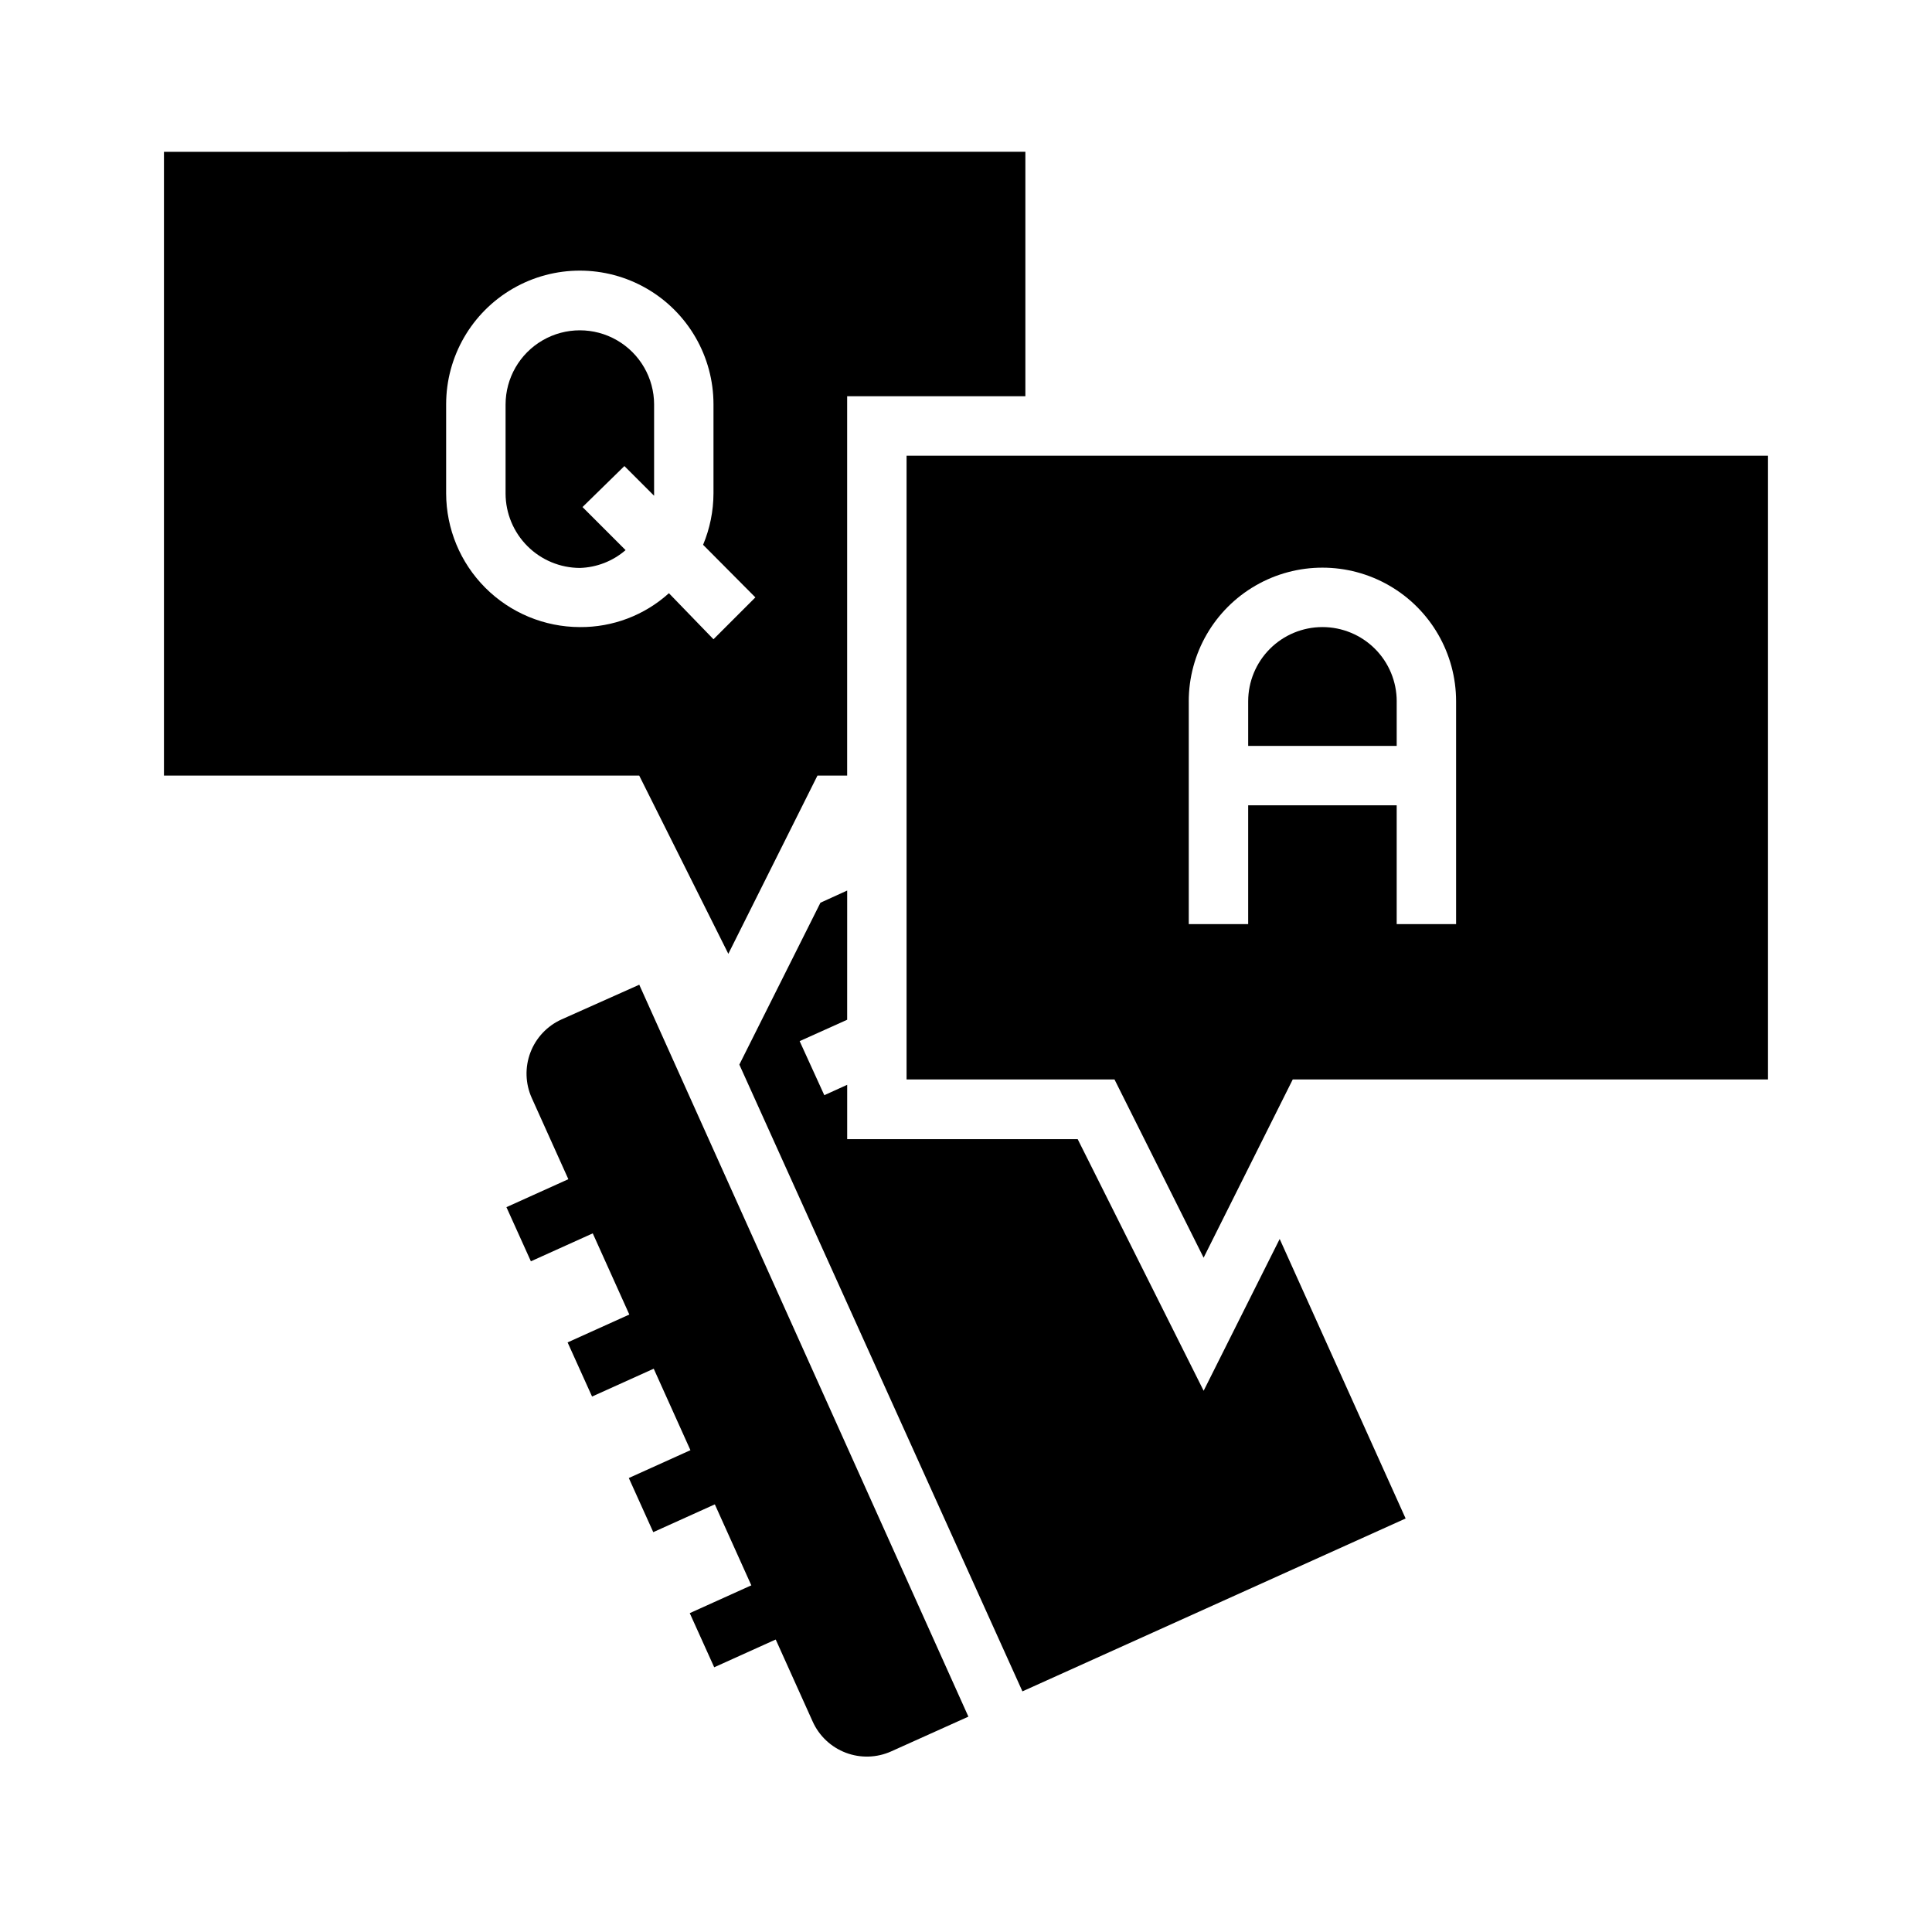 <?xml version="1.0" encoding="UTF-8"?>
<!-- Uploaded to: SVG Repo, www.svgrepo.com, Generator: SVG Repo Mixer Tools -->
<svg fill="#000000" width="800px" height="800px" version="1.1" viewBox="144 144 512 512" xmlns="http://www.w3.org/2000/svg">
 <g>
  <path d="m278.21 463.91 37.879-17.109 6.481 14.348-37.879 17.109z"/>
  <path d="m294.42 499.75 37.883-17.105 6.481 14.348-37.883 17.105z"/>
  <path d="m310.64 535.69 37.879-17.109 6.481 14.348-37.879 17.109z"/>
  <path d="m326.79 571.5 37.879-17.109 6.481 14.348-37.879 17.109z"/>
  <path d="m313.41 404.96-20.625 9.211c-3.793 1.719-6.754 4.871-8.227 8.766-1.477 3.894-1.348 8.215 0.355 12.016l74.469 165.31c1.719 3.797 4.871 6.754 8.766 8.23 3.894 1.477 8.215 1.348 12.016-0.355l20.469-9.211z"/>
  <path d="m483.13 472.34-20.152 40.227-33.379-66.676-61.086-0.004v-14.402l-6.062 2.754-6.535-14.328 12.594-5.668 0.004-34.242-7.086 3.227-21.492 42.902 75.02 166.1 101.55-45.816z"/>
  <path d="m309.47 267.51 7.871 7.871v-0.551-23.617l0.004 0.004c0-7.031-3.754-13.531-9.84-17.043-6.09-3.516-13.594-3.516-19.684 0-6.086 3.512-9.84 10.012-9.84 17.043v23.617-0.004c0.023 5.215 2.102 10.207 5.789 13.895s8.68 5.766 13.895 5.785c4.461-0.133 8.742-1.801 12.121-4.723l-11.414-11.414z"/>
  <path d="m187.45 184.23v165.31h125.95l23.617 47.23 23.617-47.23h7.871v-100.53h47.23v-64.785zm145.63 129.18-11.809-12.203c-6.469 5.848-14.898 9.047-23.613 8.977-9.391-0.023-18.391-3.762-25.027-10.398-6.641-6.641-10.379-15.637-10.398-25.027v-23.617c0-12.652 6.75-24.348 17.711-30.676 10.961-6.328 24.465-6.328 35.426 0 10.961 6.328 17.711 18.023 17.711 30.676v23.617c-0.016 4.676-0.953 9.305-2.754 13.621l13.855 13.934z"/>
  <path d="m384.25 264.76v165.31h55.105l23.617 47.23 23.617-47.23h125.95v-165.31zm145.63 124.14h-15.742v-31.488h-39.359v31.488h-15.742v-59.039h-0.004c0-12.656 6.75-24.352 17.711-30.68 10.961-6.328 24.465-6.328 35.426 0 10.961 6.328 17.711 18.023 17.711 30.68z"/>
  <path d="m494.46 310.18c-5.219 0-10.223 2.074-13.914 5.762-3.691 3.691-5.766 8.699-5.766 13.918v11.809h39.359v-11.809h0.004c0-5.219-2.074-10.227-5.766-13.918-3.691-3.688-8.695-5.762-13.918-5.762z"/>
 </g>
</svg>